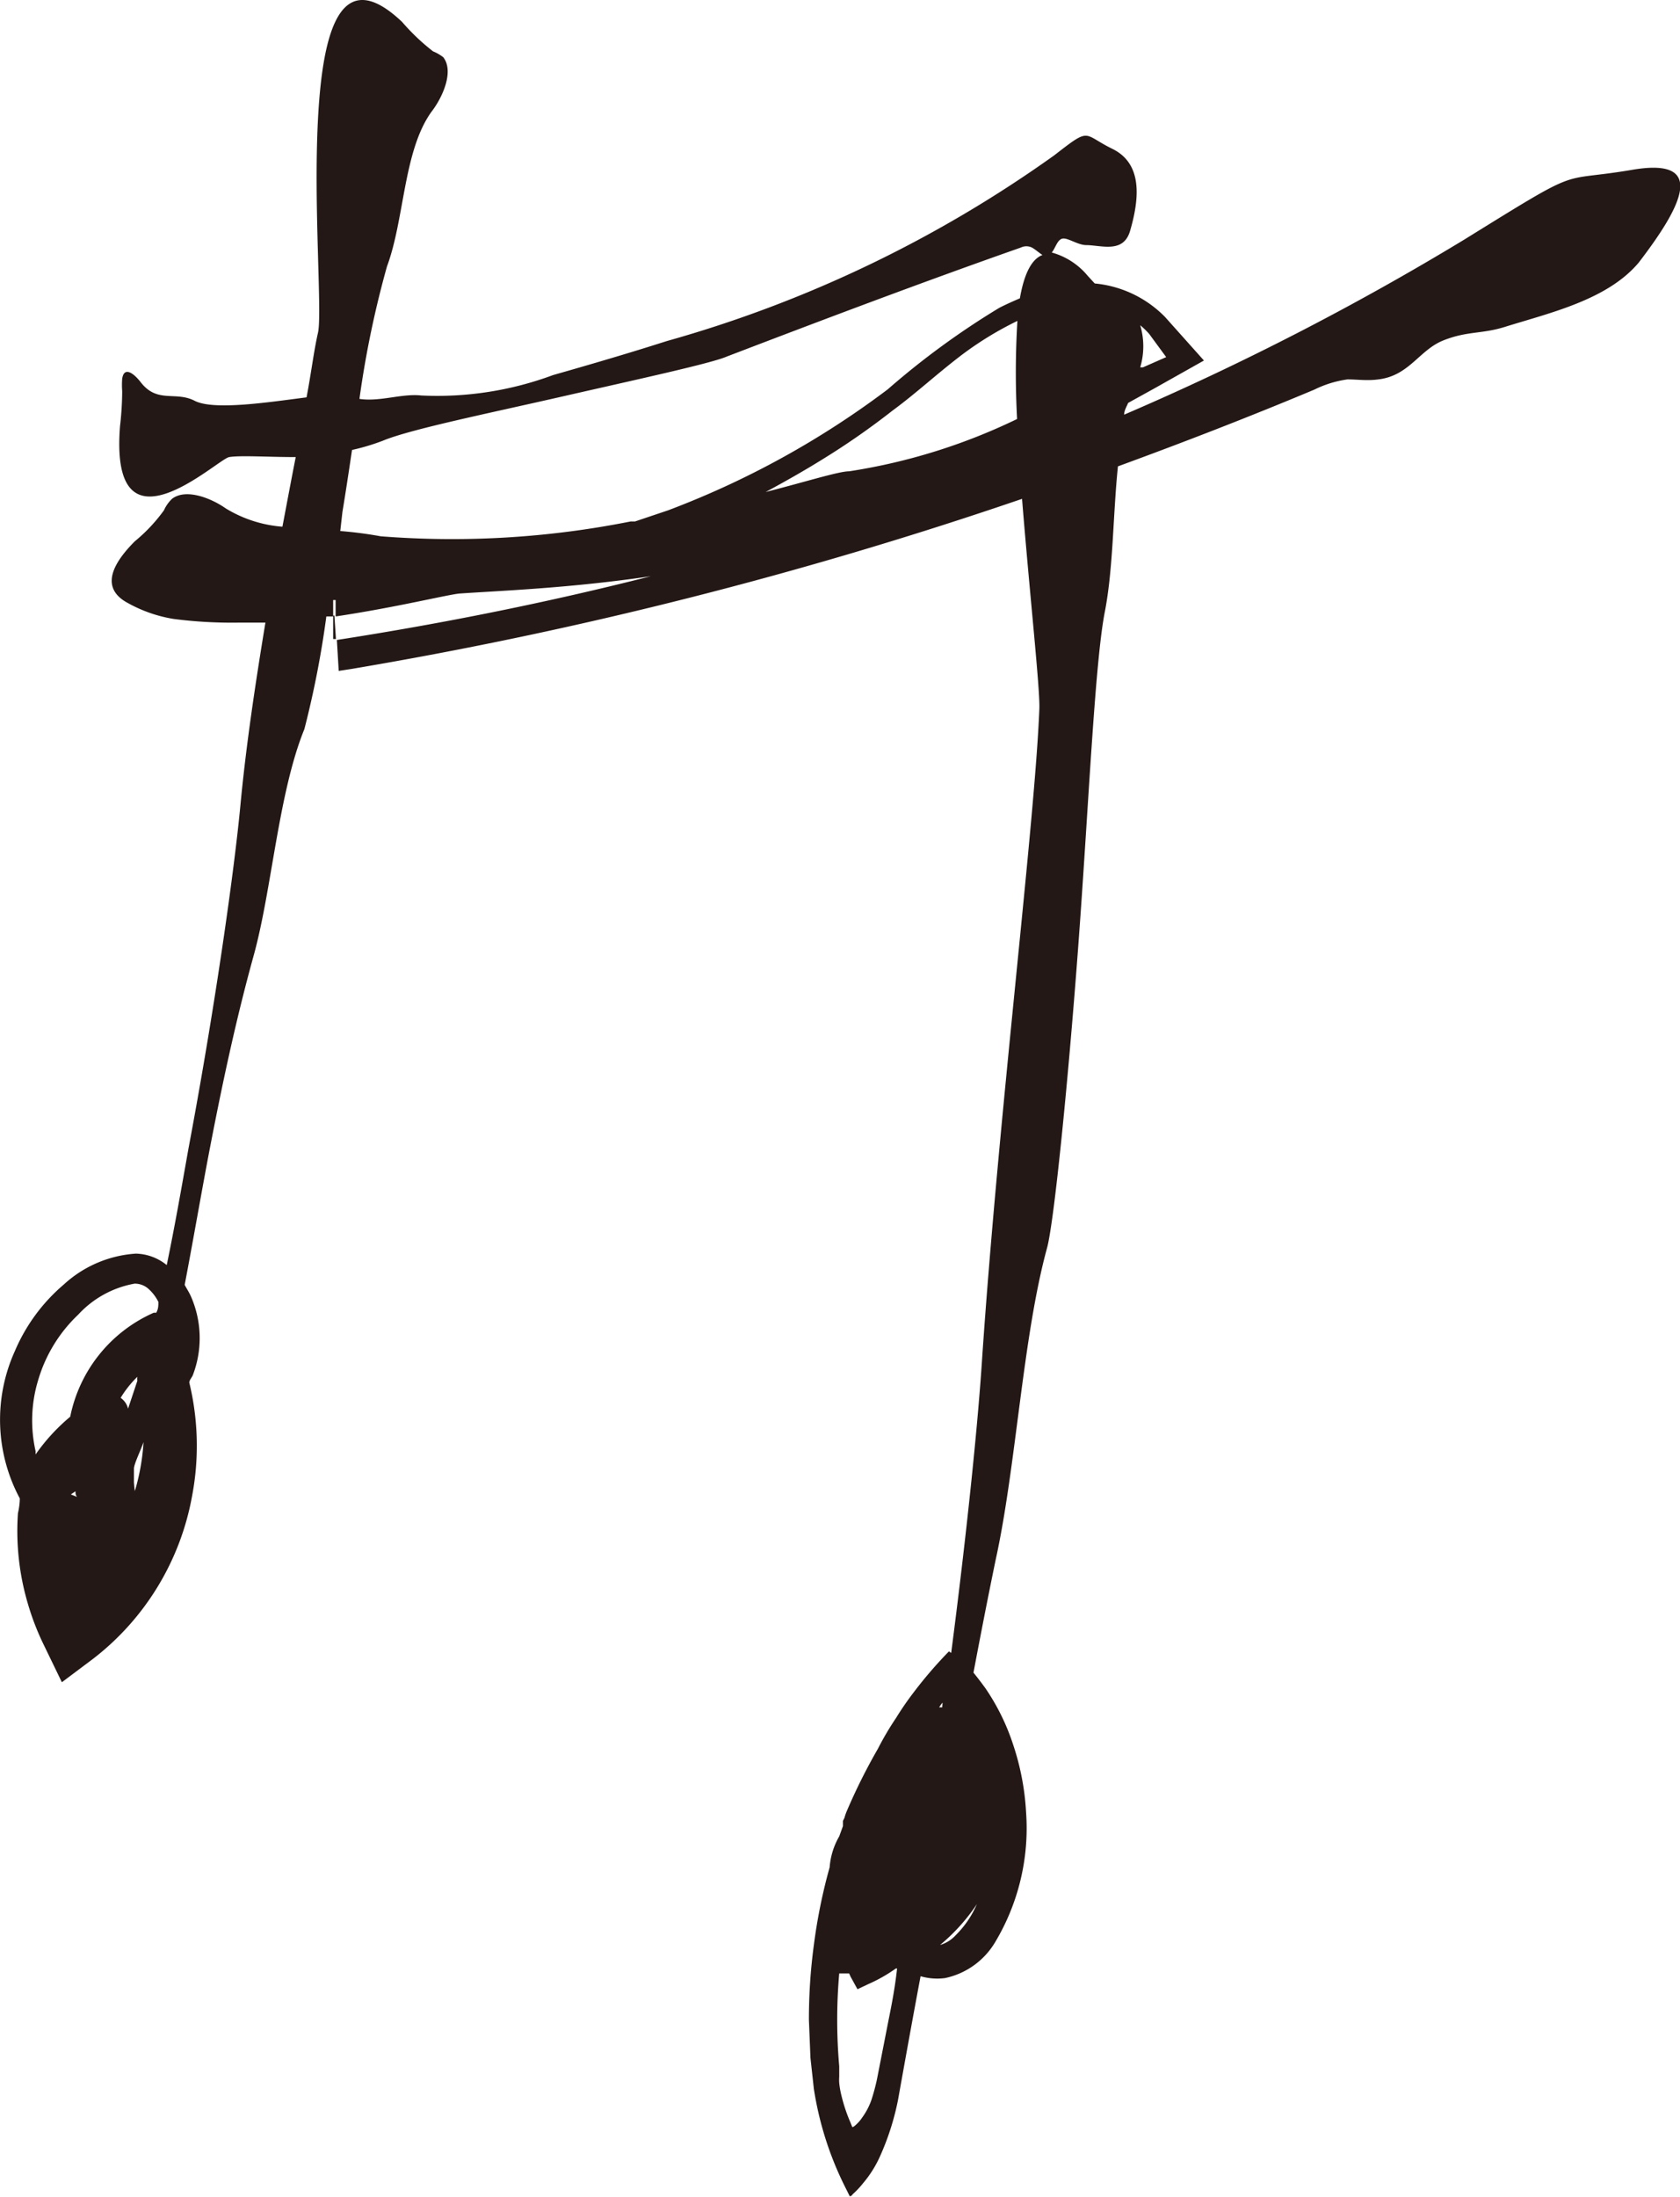 <svg xmlns="http://www.w3.org/2000/svg" viewBox="0 0 54.31 70.99"><defs><style>.cls-1{fill:#231815;}</style></defs><g id="レイヤー_2" data-name="レイヤー 2"><g id="ベース"><path class="cls-1" d="M10.77,19.89l0,.76h.09l-.05-.76Z"/><path class="cls-1" d="M52.75,5.49c-2.48.42-1.47-.19-5.41,2.25a88.79,88.79,0,0,1-11,5.66c0-.13.08-.26.13-.38l.85-.47,1.6-.9-1.26-1.41a3.66,3.66,0,0,0-2.27-1.08l-.23-.25A2.3,2.3,0,0,0,34,8.16c.12-.14.18-.42.35-.45s.48.2.75.21c.5,0,1.21.28,1.43-.45.31-1.06.41-2.18-.57-2.66s-.68-.72-1.88.21a40.24,40.24,0,0,1-12.52,6c-1.22.39-2.45.75-3.68,1.1a10.76,10.76,0,0,1-4.26.66c-.63-.07-1.34.21-2,.11a32,32,0,0,1,.89-4.28c.57-1.53.53-3.74,1.44-5,.37-.48.73-1.31.38-1.76A1.39,1.39,0,0,0,14,1.66a6.91,6.91,0,0,1-1-.95c-2-1.9-2.57.31-2.72,3.13s.14,6.29,0,6.91-.21,1.25-.37,2.09c-1.25.16-3,.43-3.62.11s-1.21.1-1.75-.61c-.22-.28-.53-.51-.59-.1a2.6,2.6,0,0,0,0,.4,10.08,10.08,0,0,1-.07,1.13c-.35,4.41,3.15,1.06,3.53,1s1.23,0,2.15,0c-.14.71-.28,1.46-.43,2.25a4.12,4.12,0,0,1-1.83-.59c-.5-.35-1.3-.65-1.74-.31a1.18,1.18,0,0,0-.26.37,5.3,5.3,0,0,1-.94,1c-1,1-.92,1.63-.22,2A4.53,4.53,0,0,0,5.61,20a14.61,14.61,0,0,0,2.07.12l.9,0c-.33,2-.63,4-.81,5.92S7,32.29,6.09,37.13c-.22,1.24-.44,2.5-.7,3.75a1.64,1.64,0,0,0-1-.37,3.81,3.81,0,0,0-2.33,1A5.8,5.8,0,0,0,.48,43.66a5.38,5.38,0,0,0,.16,4.76q0,.21-.06.48A8.27,8.27,0,0,0,.9,51.82a8.37,8.37,0,0,0,.48,1.26L2,54.36l1-.75a8.56,8.56,0,0,0,3.21-5.27,8.68,8.68,0,0,0-.09-3.66c0-.09.09-.17.12-.26a3.35,3.35,0,0,0-.06-2.51c-.06-.14-.14-.26-.21-.39.26-1.36.5-2.75.76-4.13.42-2.2.88-4.38,1.47-6.51S9,25.62,9.84,23.56a31.17,31.17,0,0,0,.71-3.64l.22,0,0-.53h.08l0,.53c1.94-.29,3.6-.7,4-.74,1.29-.09,3.55-.17,6.19-.56-3.34.85-6.74,1.53-10.15,2.06l.06,1,.39-.06a137.4,137.4,0,0,0,21.7-5.5c.25,3.11.58,6.11.56,6.77-.14,3.65-1.31,13.06-1.85,21-.12,1.9-.46,5.36-1,9.52a.18.18,0,0,1-.07-.05,13.75,13.75,0,0,0-1.13,1.31,9.78,9.78,0,0,0-.58.84,9.65,9.65,0,0,0-.59,1,19,19,0,0,0-1,2,1.55,1.55,0,0,0-.08.23l-.05.1,0,.17-.12.33a2.35,2.35,0,0,0-.31,1,17.72,17.72,0,0,0-.51,2.51,17.92,17.92,0,0,0-.16,2.43l.05,1.22.11,1a10.71,10.71,0,0,0,1,3.15l.11.22.05.1s.06,0,.09-.06a2.9,2.9,0,0,0,.34-.36,3.65,3.65,0,0,0,.53-.83,8.41,8.41,0,0,0,.6-1.86c.24-1.34.48-2.67.73-4a1.93,1.93,0,0,0,.79.06,2.48,2.48,0,0,0,1.62-1.16,7.16,7.16,0,0,0,1-4.2,8.26,8.26,0,0,0-.41-2.16,7.17,7.17,0,0,0-.9-1.84q-.18-.25-.39-.51c.23-1.22.47-2.45.72-3.66.66-3,.87-7.19,1.66-10.07.22-.82.66-5.12,1-9.65s.54-9.26.87-10.92c.27-1.4.26-3.14.42-4.68,2.13-.78,4.25-1.6,6.35-2.48a3.49,3.49,0,0,1,1.07-.33c.33,0,.63.05,1,0,1-.12,1.32-.95,2.1-1.26s1.24-.2,2-.44c1.44-.45,3.31-.87,4.32-2.08C54.35,6.69,55.23,5.06,52.75,5.49ZM2.44,48.19c0,.06,0,.12.05.18l-.2-.08Zm2-3.7a.5.5,0,0,0,0,.13l-.3.9,0,0a.6.6,0,0,0-.24-.35A3.43,3.43,0,0,1,4.44,44.49Zm-.11,3.42c0-.15,0-.3,0-.45s.21-.57.31-.86l0,0a7,7,0,0,1-.28,1.58C4.34,48.07,4.34,48,4.33,47.91Zm-3.1-3.3a4.76,4.76,0,0,1,1.3-2.13,3.25,3.25,0,0,1,1.82-1,.66.66,0,0,1,.44.16,1.39,1.39,0,0,1,.33.43c0,.12,0,.23-.07.35l-.08,0a4.68,4.68,0,0,0-2.7,3.36A6.26,6.26,0,0,0,1.15,47l0-.11A4.47,4.47,0,0,1,1.23,44.61ZM30.46,55.17l-.1,0s.07-.11.11-.15ZM28.73,65.25l-.38,1.94a6.55,6.55,0,0,1-.18.67,2.21,2.21,0,0,1-.3.57,1.14,1.14,0,0,1-.2.23s-.09.09-.12.07l-.06-.15a5.22,5.22,0,0,1-.29-.87,2.79,2.79,0,0,1-.07-.4,1.38,1.38,0,0,1,0-.2l0-.34a17.15,17.15,0,0,1,0-3l.32,0,.05.11.22.4.36-.17a5,5,0,0,0,.88-.5H29C28.94,64.17,28.84,64.71,28.73,65.25Zm1.66-2.4a6.12,6.12,0,0,0,1.19-1.32l0,0a3.18,3.18,0,0,1-.68,1A1.11,1.11,0,0,1,30.39,62.85Zm2.49-49.31a19.13,19.13,0,0,1-5.43,1.69c-.33,0-1.34.32-2.7.67.63-.34,1.25-.69,1.86-1.07a24.27,24.27,0,0,0,2.24-1.56c.75-.55,1.38-1.14,2.2-1.77a10.91,10.91,0,0,1,1.84-1.13A27.63,27.63,0,0,0,32.88,13.54Zm4.82-2-.75.33-.09,0a2.37,2.37,0,0,0,0-1.36,2.57,2.57,0,0,1,.29.28Zm-26.63,5c.11-.66.21-1.33.31-2a6.94,6.94,0,0,0,1-.3c.89-.37,3.4-.88,5.81-1.43S23,11.74,23.5,11.52C26.69,10.3,29.84,9.11,33,8a.41.41,0,0,1,.36,0c.11.06.23.17.34.24-.37.14-.6.65-.73,1.4-.23.1-.46.2-.67.31a25.65,25.65,0,0,0-3.6,2.63,28.45,28.45,0,0,1-7.1,3.91l-1.07.36-.14,0a29.5,29.5,0,0,1-8.08.48A13.16,13.16,0,0,0,11,17.16Z"/></g></g></svg>